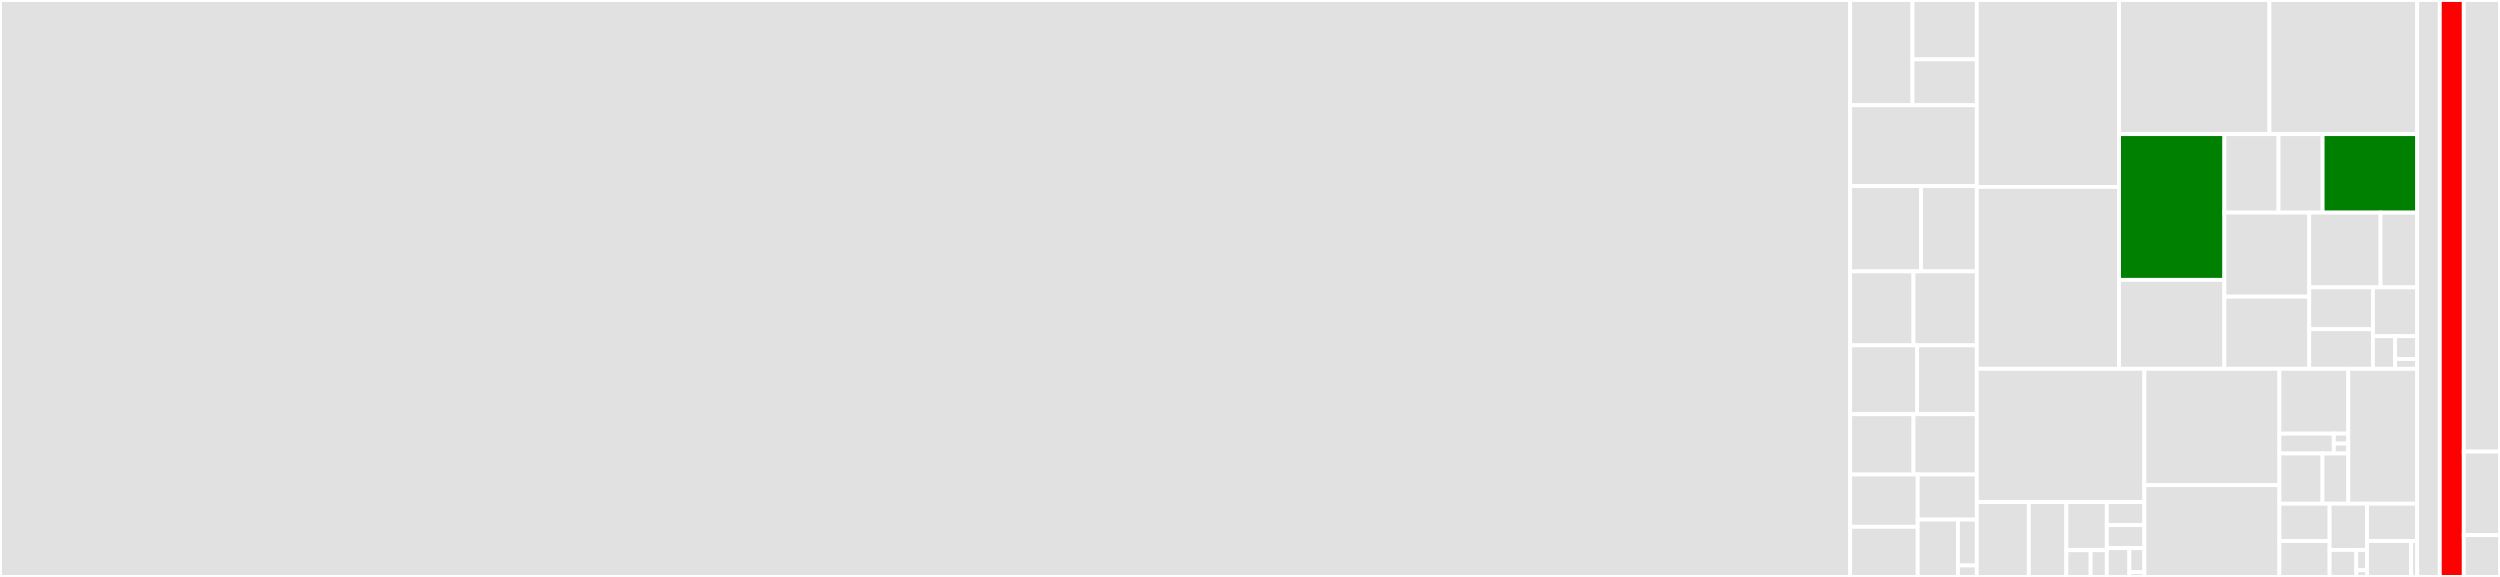 <svg baseProfile="full" width="650" height="150" viewBox="0 0 650 150" version="1.1"
xmlns="http://www.w3.org/2000/svg" xmlns:ev="http://www.w3.org/2001/xml-events"
xmlns:xlink="http://www.w3.org/1999/xlink">

<rect x="0" y="0" width="650" height="150" fill="#333333" stroke="none"/>

<style>rect.s{mask:url(#mask);}</style>
<defs>
  <pattern id="white" width="4" height="4" patternUnits="userSpaceOnUse" patternTransform="rotate(45)">
    <rect width="2" height="2" transform="translate(0,0)" fill="white"></rect>
  </pattern>
  <mask id="mask">
    <rect x="0" y="0" width="100%" height="100%" fill="url(#white)"></rect>
  </mask>
</defs>

<rect x="0" y="0" width="481.046" height="150.0" fill="#e1e1e1" stroke="white" stroke-width="1" class=" tooltipped" data-content="lib/SQL/Translator/Parser/DB2/Grammar.pm"><title>lib/SQL/Translator/Parser/DB2/Grammar.pm</title></rect>
<rect x="481.046" y="0" width="16.197" height="27.367" fill="#e1e1e1" stroke="white" stroke-width="1" class=" tooltipped" data-content="lib/SQL/Translator/Parser/DBI/Sybase.pm"><title>lib/SQL/Translator/Parser/DBI/Sybase.pm</title></rect>
<rect x="497.243" y="0" width="16.73" height="15.43" fill="#e1e1e1" stroke="white" stroke-width="1" class=" tooltipped" data-content="lib/SQL/Translator/Parser/DBI/PostgreSQL.pm"><title>lib/SQL/Translator/Parser/DBI/PostgreSQL.pm</title></rect>
<rect x="497.243" y="15.43" width="16.73" height="11.937" fill="#e1e1e1" stroke="white" stroke-width="1" class=" tooltipped" data-content="lib/SQL/Translator/Parser/DBI/Oracle.pm"><title>lib/SQL/Translator/Parser/DBI/Oracle.pm</title></rect>
<rect x="481.046" y="27.367" width="32.927" height="21.006" fill="#e1e1e1" stroke="white" stroke-width="1" class=" tooltipped" data-content="lib/SQL/Translator/Parser/MySQL.pm"><title>lib/SQL/Translator/Parser/MySQL.pm</title></rect>
<rect x="481.046" y="48.373" width="18.439" height="22.189" fill="#e1e1e1" stroke="white" stroke-width="1" class=" tooltipped" data-content="lib/SQL/Translator/Parser/XML/SQLFairy.pm"><title>lib/SQL/Translator/Parser/XML/SQLFairy.pm</title></rect>
<rect x="499.485" y="48.373" width="14.488" height="22.189" fill="#e1e1e1" stroke="white" stroke-width="1" class=" tooltipped" data-content="lib/SQL/Translator/Parser/Excel.pm"><title>lib/SQL/Translator/Parser/Excel.pm</title></rect>
<rect x="481.046" y="70.562" width="16.464" height="19.231" fill="#e1e1e1" stroke="white" stroke-width="1" class=" tooltipped" data-content="lib/SQL/Translator/Parser/SQLServer.pm"><title>lib/SQL/Translator/Parser/SQLServer.pm</title></rect>
<rect x="497.51" y="70.562" width="16.464" height="19.231" fill="#e1e1e1" stroke="white" stroke-width="1" class=" tooltipped" data-content="lib/SQL/Translator/Parser/Oracle.pm"><title>lib/SQL/Translator/Parser/Oracle.pm</title></rect>
<rect x="481.046" y="89.793" width="17.416" height="17.899" fill="#e1e1e1" stroke="white" stroke-width="1" class=" tooltipped" data-content="lib/SQL/Translator/Parser/YAML.pm"><title>lib/SQL/Translator/Parser/YAML.pm</title></rect>
<rect x="498.462" y="89.793" width="15.511" height="17.899" fill="#e1e1e1" stroke="white" stroke-width="1" class=" tooltipped" data-content="lib/SQL/Translator/Parser/PostgreSQL.pm"><title>lib/SQL/Translator/Parser/PostgreSQL.pm</title></rect>
<rect x="481.046" y="107.692" width="16.464" height="15.68" fill="#e1e1e1" stroke="white" stroke-width="1" class=" tooltipped" data-content="lib/SQL/Translator/Parser/xSV.pm"><title>lib/SQL/Translator/Parser/xSV.pm</title></rect>
<rect x="497.51" y="107.692" width="16.464" height="15.68" fill="#e1e1e1" stroke="white" stroke-width="1" class=" tooltipped" data-content="lib/SQL/Translator/Parser/Sybase.pm"><title>lib/SQL/Translator/Parser/Sybase.pm</title></rect>
<rect x="481.046" y="123.373" width="17.561" height="13.591" fill="#e1e1e1" stroke="white" stroke-width="1" class=" tooltipped" data-content="lib/SQL/Translator/Parser/DB2.pm"><title>lib/SQL/Translator/Parser/DB2.pm</title></rect>
<rect x="481.046" y="136.964" width="17.561" height="13.036" fill="#e1e1e1" stroke="white" stroke-width="1" class=" tooltipped" data-content="lib/SQL/Translator/Parser/SQLite.pm"><title>lib/SQL/Translator/Parser/SQLite.pm</title></rect>
<rect x="498.607" y="123.373" width="15.366" height="11.729" fill="#e1e1e1" stroke="white" stroke-width="1" class=" tooltipped" data-content="lib/SQL/Translator/Parser/Access.pm"><title>lib/SQL/Translator/Parser/Access.pm</title></rect>
<rect x="498.607" y="135.101" width="10.462" height="14.899" fill="#e1e1e1" stroke="white" stroke-width="1" class=" tooltipped" data-content="lib/SQL/Translator/Parser/DBI.pm"><title>lib/SQL/Translator/Parser/DBI.pm</title></rect>
<rect x="509.069" y="135.101" width="4.904" height="11.919" fill="#e1e1e1" stroke="white" stroke-width="1" class=" tooltipped" data-content="lib/SQL/Translator/Parser/Storable.pm"><title>lib/SQL/Translator/Parser/Storable.pm</title></rect>
<rect x="509.069" y="147.02" width="4.904" height="2.98" fill="#e1e1e1" stroke="white" stroke-width="1" class=" tooltipped" data-content="lib/SQL/Translator/Parser/XML.pm"><title>lib/SQL/Translator/Parser/XML.pm</title></rect>
<rect x="513.973" y="0" width="36.981" height="48.602" fill="#e1e1e1" stroke="white" stroke-width="1" class=" tooltipped" data-content="lib/SQL/Translator/Producer/PostgreSQL.pm"><title>lib/SQL/Translator/Producer/PostgreSQL.pm</title></rect>
<rect x="513.973" y="48.602" width="36.981" height="47.285" fill="#e1e1e1" stroke="white" stroke-width="1" class=" tooltipped" data-content="lib/SQL/Translator/Producer/MySQL.pm"><title>lib/SQL/Translator/Producer/MySQL.pm</title></rect>
<rect x="550.954" y="0" width="39.108" height="34.874" fill="#e1e1e1" stroke="white" stroke-width="1" class=" tooltipped" data-content="lib/SQL/Translator/Producer/Oracle.pm"><title>lib/SQL/Translator/Producer/Oracle.pm</title></rect>
<rect x="590.061" y="0" width="38.409" height="34.874" fill="#e1e1e1" stroke="white" stroke-width="1" class=" tooltipped" data-content="lib/SQL/Translator/Producer/Diagram.pm"><title>lib/SQL/Translator/Producer/Diagram.pm</title></rect>
<rect x="550.954" y="34.874" width="27.382" height="37.889" fill="green" stroke="white" stroke-width="1" class=" tooltipped" data-content="lib/SQL/Translator/Producer/SQLite.pm"><title>lib/SQL/Translator/Producer/SQLite.pm</title></rect>
<rect x="550.954" y="72.763" width="27.382" height="23.125" fill="#e1e1e1" stroke="white" stroke-width="1" class=" tooltipped" data-content="lib/SQL/Translator/Producer/Sybase.pm"><title>lib/SQL/Translator/Producer/Sybase.pm</title></rect>
<rect x="578.336" y="34.874" width="14.085" height="20.403" fill="#e1e1e1" stroke="white" stroke-width="1" class=" tooltipped" data-content="lib/SQL/Translator/Producer/TT/Table.pm"><title>lib/SQL/Translator/Producer/TT/Table.pm</title></rect>
<rect x="592.422" y="34.874" width="11.459" height="20.403" fill="#e1e1e1" stroke="white" stroke-width="1" class=" tooltipped" data-content="lib/SQL/Translator/Producer/TT/Base.pm"><title>lib/SQL/Translator/Producer/TT/Base.pm</title></rect>
<rect x="603.881" y="34.874" width="24.59" height="20.403" fill="green" stroke="white" stroke-width="1" class=" tooltipped" data-content="lib/SQL/Translator/Producer/NuoDB.pm"><title>lib/SQL/Translator/Producer/NuoDB.pm</title></rect>
<rect x="578.336" y="55.277" width="22.069" height="21.851" fill="#e1e1e1" stroke="white" stroke-width="1" class=" tooltipped" data-content="lib/SQL/Translator/Producer/DB2.pm"><title>lib/SQL/Translator/Producer/DB2.pm</title></rect>
<rect x="578.336" y="77.127" width="22.069" height="18.761" fill="#e1e1e1" stroke="white" stroke-width="1" class=" tooltipped" data-content="lib/SQL/Translator/Producer/HTML.pm"><title>lib/SQL/Translator/Producer/HTML.pm</title></rect>
<rect x="600.405" y="55.277" width="18.543" height="19.438" fill="#e1e1e1" stroke="white" stroke-width="1" class=" tooltipped" data-content="lib/SQL/Translator/Producer/XML/SQLFairy.pm"><title>lib/SQL/Translator/Producer/XML/SQLFairy.pm</title></rect>
<rect x="618.948" y="55.277" width="9.522" height="19.438" fill="#e1e1e1" stroke="white" stroke-width="1" class=" tooltipped" data-content="lib/SQL/Translator/Producer/JSON.pm"><title>lib/SQL/Translator/Producer/JSON.pm</title></rect>
<rect x="600.405" y="74.714" width="16.563" height="10.881" fill="#e1e1e1" stroke="white" stroke-width="1" class=" tooltipped" data-content="lib/SQL/Translator/Producer/YAML.pm"><title>lib/SQL/Translator/Producer/YAML.pm</title></rect>
<rect x="600.405" y="85.595" width="16.563" height="10.293" fill="#e1e1e1" stroke="white" stroke-width="1" class=" tooltipped" data-content="lib/SQL/Translator/Producer/Dumper.pm"><title>lib/SQL/Translator/Producer/Dumper.pm</title></rect>
<rect x="616.968" y="74.714" width="11.502" height="12.704" fill="#e1e1e1" stroke="white" stroke-width="1" class=" tooltipped" data-content="lib/SQL/Translator/Producer/TTSchema.pm"><title>lib/SQL/Translator/Producer/TTSchema.pm</title></rect>
<rect x="616.968" y="87.418" width="5.751" height="8.469" fill="#e1e1e1" stroke="white" stroke-width="1" class=" tooltipped" data-content="lib/SQL/Translator/Producer/Storable.pm"><title>lib/SQL/Translator/Producer/Storable.pm</title></rect>
<rect x="622.72" y="87.418" width="5.751" height="5.929" fill="#e1e1e1" stroke="white" stroke-width="1" class=" tooltipped" data-content="lib/SQL/Translator/Producer/SQLServer.pm"><title>lib/SQL/Translator/Producer/SQLServer.pm</title></rect>
<rect x="622.72" y="93.347" width="5.751" height="2.541" fill="#e1e1e1" stroke="white" stroke-width="1" class=" tooltipped" data-content="lib/SQL/Translator/Producer/XML.pm"><title>lib/SQL/Translator/Producer/XML.pm</title></rect>
<rect x="513.973" y="95.888" width="43.567" height="34.659" fill="#e1e1e1" stroke="white" stroke-width="1" class=" tooltipped" data-content="lib/SQL/Translator/Schema/Table.pm"><title>lib/SQL/Translator/Schema/Table.pm</title></rect>
<rect x="513.973" y="130.546" width="13.521" height="19.454" fill="#e1e1e1" stroke="white" stroke-width="1" class=" tooltipped" data-content="lib/SQL/Translator/Schema/Field.pm"><title>lib/SQL/Translator/Schema/Field.pm</title></rect>
<rect x="527.494" y="130.546" width="9.765" height="19.454" fill="#e1e1e1" stroke="white" stroke-width="1" class=" tooltipped" data-content="lib/SQL/Translator/Schema/Constraint.pm"><title>lib/SQL/Translator/Schema/Constraint.pm</title></rect>
<rect x="537.259" y="130.546" width="10.516" height="12.506" fill="#e1e1e1" stroke="white" stroke-width="1" class=" tooltipped" data-content="lib/SQL/Translator/Schema/Trigger.pm"><title>lib/SQL/Translator/Schema/Trigger.pm</title></rect>
<rect x="537.259" y="143.052" width="6.31" height="6.948" fill="#e1e1e1" stroke="white" stroke-width="1" class=" tooltipped" data-content="lib/SQL/Translator/Schema/Role/Compare.pm"><title>lib/SQL/Translator/Schema/Role/Compare.pm</title></rect>
<rect x="543.568" y="143.052" width="4.206" height="6.948" fill="#e1e1e1" stroke="white" stroke-width="1" class=" tooltipped" data-content="lib/SQL/Translator/Schema/Role/Extra.pm"><title>lib/SQL/Translator/Schema/Role/Extra.pm</title></rect>
<rect x="547.775" y="130.546" width="9.765" height="5.986" fill="#e1e1e1" stroke="white" stroke-width="1" class=" tooltipped" data-content="lib/SQL/Translator/Schema/Index.pm"><title>lib/SQL/Translator/Schema/Index.pm</title></rect>
<rect x="547.775" y="136.532" width="9.765" height="5.986" fill="#e1e1e1" stroke="white" stroke-width="1" class=" tooltipped" data-content="lib/SQL/Translator/Schema/Constants.pm"><title>lib/SQL/Translator/Schema/Constants.pm</title></rect>
<rect x="547.775" y="142.518" width="5.859" height="7.482" fill="#e1e1e1" stroke="white" stroke-width="1" class=" tooltipped" data-content="lib/SQL/Translator/Schema/View.pm"><title>lib/SQL/Translator/Schema/View.pm</title></rect>
<rect x="553.634" y="142.518" width="3.906" height="6.235" fill="#e1e1e1" stroke="white" stroke-width="1" class=" tooltipped" data-content="lib/SQL/Translator/Schema/Procedure.pm"><title>lib/SQL/Translator/Schema/Procedure.pm</title></rect>
<rect x="553.634" y="148.753" width="3.906" height="1.247" fill="#e1e1e1" stroke="white" stroke-width="1" class=" tooltipped" data-content="lib/SQL/Translator/Schema/Object.pm"><title>lib/SQL/Translator/Schema/Object.pm</title></rect>
<rect x="557.54" y="95.888" width="35.105" height="30.247" fill="#e1e1e1" stroke="white" stroke-width="1" class=" tooltipped" data-content="lib/SQL/Translator/Schema.pm"><title>lib/SQL/Translator/Schema.pm</title></rect>
<rect x="557.54" y="126.135" width="35.105" height="23.865" fill="#e1e1e1" stroke="white" stroke-width="1" class=" tooltipped" data-content="lib/SQL/Translator/Diff.pm"><title>lib/SQL/Translator/Diff.pm</title></rect>
<rect x="592.645" y="95.888" width="17.913" height="16.859" fill="#e1e1e1" stroke="white" stroke-width="1" class=" tooltipped" data-content="lib/SQL/Translator/Generator/DDL/SQLServer.pm"><title>lib/SQL/Translator/Generator/DDL/SQLServer.pm</title></rect>
<rect x="592.645" y="112.747" width="14.142" height="5.167" fill="#e1e1e1" stroke="white" stroke-width="1" class=" tooltipped" data-content="lib/SQL/Translator/Generator/DDL/SQLite.pm"><title>lib/SQL/Translator/Generator/DDL/SQLite.pm</title></rect>
<rect x="606.787" y="112.747" width="3.771" height="2.583" fill="#e1e1e1" stroke="white" stroke-width="1" class=" tooltipped" data-content="lib/SQL/Translator/Generator/DDL/MySQL.pm"><title>lib/SQL/Translator/Generator/DDL/MySQL.pm</title></rect>
<rect x="606.787" y="115.33" width="3.771" height="2.583" fill="#e1e1e1" stroke="white" stroke-width="1" class=" tooltipped" data-content="lib/SQL/Translator/Generator/DDL/PostgreSQL.pm"><title>lib/SQL/Translator/Generator/DDL/PostgreSQL.pm</title></rect>
<rect x="592.645" y="117.913" width="11.195" height="13.052" fill="#e1e1e1" stroke="white" stroke-width="1" class=" tooltipped" data-content="lib/SQL/Translator/Generator/Role/DDL.pm"><title>lib/SQL/Translator/Generator/Role/DDL.pm</title></rect>
<rect x="603.841" y="117.913" width="6.717" height="13.052" fill="#e1e1e1" stroke="white" stroke-width="1" class=" tooltipped" data-content="lib/SQL/Translator/Generator/Role/Quote.pm"><title>lib/SQL/Translator/Generator/Role/Quote.pm</title></rect>
<rect x="610.558" y="95.888" width="17.913" height="35.078" fill="#e1e1e1" stroke="white" stroke-width="1" class=" tooltipped" data-content="lib/SQL/Translator/Utils.pm"><title>lib/SQL/Translator/Utils.pm</title></rect>
<rect x="592.645" y="130.966" width="13.051" height="9.704" fill="#e1e1e1" stroke="white" stroke-width="1" class=" tooltipped" data-content="lib/SQL/Translator/Filter/Names.pm"><title>lib/SQL/Translator/Filter/Names.pm</title></rect>
<rect x="592.645" y="140.669" width="13.051" height="9.331" fill="#e1e1e1" stroke="white" stroke-width="1" class=" tooltipped" data-content="lib/SQL/Translator/Filter/Globals.pm"><title>lib/SQL/Translator/Filter/Globals.pm</title></rect>
<rect x="605.696" y="130.966" width="9.724" height="12.022" fill="#e1e1e1" stroke="white" stroke-width="1" class=" tooltipped" data-content="lib/SQL/Translator/Role/ListAttr.pm"><title>lib/SQL/Translator/Role/ListAttr.pm</title></rect>
<rect x="605.696" y="142.987" width="6.946" height="7.013" fill="#e1e1e1" stroke="white" stroke-width="1" class=" tooltipped" data-content="lib/SQL/Translator/Role/Debug.pm"><title>lib/SQL/Translator/Role/Debug.pm</title></rect>
<rect x="612.642" y="142.987" width="2.778" height="5.26" fill="#e1e1e1" stroke="white" stroke-width="1" class=" tooltipped" data-content="lib/SQL/Translator/Role/Error.pm"><title>lib/SQL/Translator/Role/Error.pm</title></rect>
<rect x="612.642" y="148.247" width="2.778" height="1.753" fill="#e1e1e1" stroke="white" stroke-width="1" class=" tooltipped" data-content="lib/SQL/Translator/Role/BuildArgs.pm"><title>lib/SQL/Translator/Role/BuildArgs.pm</title></rect>
<rect x="615.42" y="130.966" width="13.051" height="9.704" fill="#e1e1e1" stroke="white" stroke-width="1" class=" tooltipped" data-content="lib/SQL/Translator/Producer.pm"><title>lib/SQL/Translator/Producer.pm</title></rect>
<rect x="615.42" y="140.669" width="11.485" height="9.331" fill="#e1e1e1" stroke="white" stroke-width="1" class=" tooltipped" data-content="lib/SQL/Translator/Types.pm"><title>lib/SQL/Translator/Types.pm</title></rect>
<rect x="626.905" y="140.669" width="1.566" height="9.331" fill="#e1e1e1" stroke="white" stroke-width="1" class=" tooltipped" data-content="lib/SQL/Translator/Parser.pm"><title>lib/SQL/Translator/Parser.pm</title></rect>
<rect x="628.471" y="0" width="5.878" height="150" fill="#e1e1e1" stroke="white" stroke-width="1" class=" tooltipped" data-content="lib/SQL/Translator.pm"><title>lib/SQL/Translator.pm</title></rect>
<rect x="634.348" y="0" width="6.235" height="150" fill="red" stroke="white" stroke-width="1" class=" tooltipped" data-content="lib/Test/SQL/Translator.pm"><title>lib/Test/SQL/Translator.pm</title></rect>
<rect x="640.583" y="0" width="9.417" height="117.414" fill="#e1e1e1" stroke="white" stroke-width="1" class=" tooltipped" data-content="script/sqlt-diff-old"><title>script/sqlt-diff-old</title></rect>
<rect x="640.583" y="117.414" width="9.417" height="21.724" fill="#e1e1e1" stroke="white" stroke-width="1" class=" tooltipped" data-content="script/sqlt-diff"><title>script/sqlt-diff</title></rect>
<rect x="640.583" y="139.138" width="9.417" height="10.862" fill="#e1e1e1" stroke="white" stroke-width="1" class=" tooltipped" data-content="script/sqlt-diagram"><title>script/sqlt-diagram</title></rect>
</svg>
